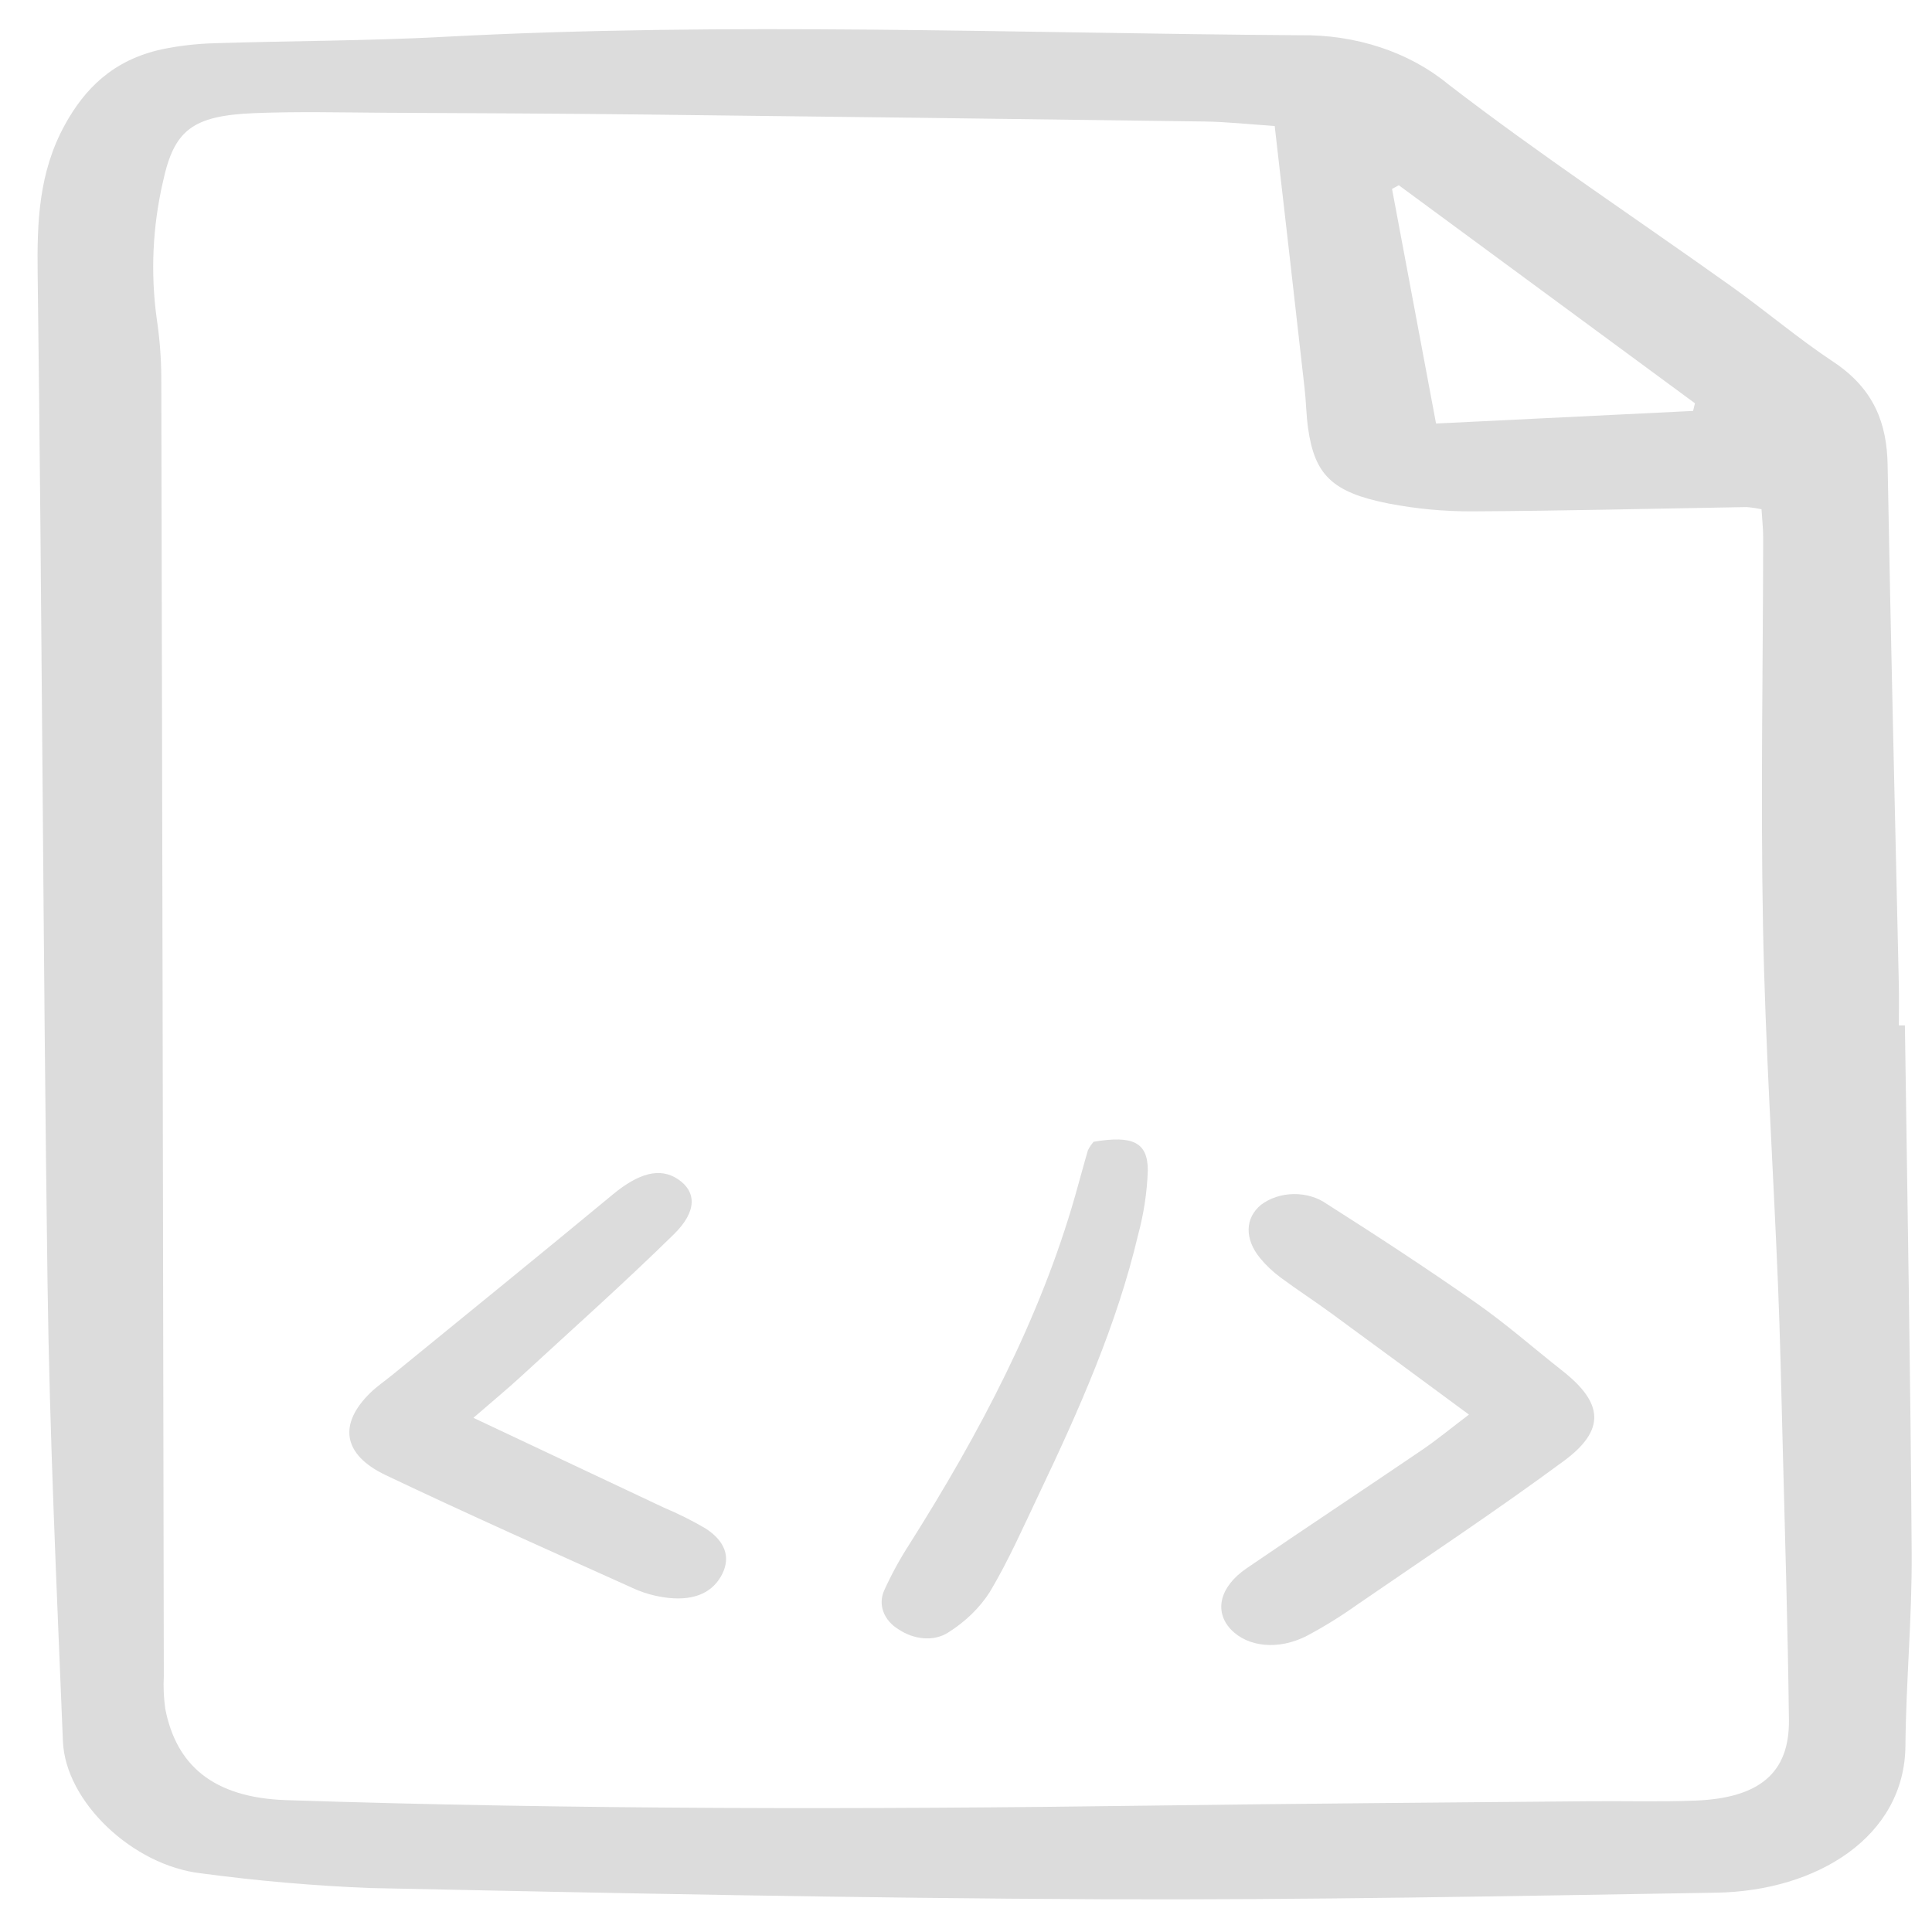<svg width="37" height="37" viewBox="0 0 37 37" fill="none" xmlns="http://www.w3.org/2000/svg">
<path d="M36.481 19.638C36.528 23.007 36.59 26.377 36.611 29.747C36.619 30.977 36.502 32.208 36.491 33.439C36.474 35.171 34.804 36.215 32.87 36.247C28.947 36.312 25.022 36.389 21.098 36.373C16.429 36.353 11.76 36.256 7.091 36.158C6.005 36.115 4.922 36.02 3.848 35.876C2.539 35.725 1.252 34.504 1.205 33.347C1.086 30.421 0.95 27.495 0.91 24.568C0.823 18.129 0.806 11.69 0.721 5.251C0.708 4.262 0.739 3.304 1.243 2.389C1.62 1.704 2.161 1.15 3.097 0.945C3.428 0.876 3.768 0.837 4.111 0.828C5.57 0.781 7.033 0.784 8.49 0.706C13.961 0.415 19.432 0.638 24.903 0.675C25.427 0.667 25.948 0.746 26.434 0.906C26.919 1.066 27.36 1.305 27.728 1.608C29.471 2.951 31.34 4.188 33.147 5.477C33.814 5.952 34.429 6.477 35.114 6.932C35.898 7.453 36.136 8.119 36.15 8.902C36.209 12.226 36.292 15.549 36.365 18.872C36.371 19.127 36.365 19.383 36.365 19.638L36.481 19.638ZM24.412 2.413C23.917 2.38 23.494 2.333 23.071 2.327C19.463 2.278 15.854 2.233 12.246 2.192C10.614 2.174 8.983 2.167 7.352 2.159C6.523 2.154 5.692 2.133 4.865 2.167C3.683 2.216 3.336 2.494 3.124 3.466C2.922 4.334 2.881 5.222 3.001 6.101C3.057 6.47 3.086 6.841 3.089 7.213C3.108 15.509 3.124 23.804 3.137 32.099C3.126 32.309 3.136 32.518 3.165 32.725C3.371 33.785 4.06 34.428 5.485 34.475C11.011 34.656 16.538 34.655 22.067 34.579C24.845 34.541 27.623 34.521 30.402 34.496C31.088 34.489 31.776 34.51 32.461 34.484C33.695 34.437 34.271 33.954 34.26 32.941C34.24 31.177 34.184 29.413 34.14 27.649C34.114 26.627 34.092 25.604 34.05 24.583C33.957 22.307 33.807 20.033 33.764 17.757C33.716 15.271 33.764 12.785 33.767 10.298C33.767 10.119 33.746 9.939 33.735 9.753C33.641 9.733 33.545 9.718 33.447 9.711C31.701 9.74 29.954 9.784 28.208 9.793C27.664 9.796 27.122 9.746 26.593 9.643C25.51 9.43 25.177 9.092 25.051 8.201C25.015 7.947 25.014 7.69 24.984 7.436C24.8 5.797 24.612 4.156 24.412 2.413ZM32.425 7.87L32.46 7.723L26.789 3.548L26.659 3.618C26.937 5.101 27.216 6.584 27.502 8.111L32.425 7.87Z" fill="#DCDCDC"/>
<path d="M28.132 27.091C27.217 26.417 26.357 25.78 25.491 25.148C25.173 24.915 24.837 24.698 24.521 24.463C24.374 24.353 24.243 24.23 24.132 24.094C23.828 23.723 23.844 23.323 24.152 23.072C24.322 22.944 24.544 22.871 24.776 22.868C25.008 22.865 25.233 22.932 25.407 23.055C26.375 23.67 27.332 24.296 28.262 24.947C28.846 25.355 29.371 25.819 29.925 26.255C30.701 26.866 30.757 27.382 29.953 27.976C28.664 28.928 27.313 29.823 25.982 30.738C25.681 30.953 25.362 31.15 25.028 31.328C24.481 31.609 23.889 31.544 23.568 31.2C23.25 30.859 23.357 30.388 23.872 30.036C24.988 29.273 26.119 28.526 27.237 27.766C27.517 27.575 27.774 27.363 28.132 27.091Z" fill="#DCDCDC"/>
<path d="M9.066 27.153C10.348 27.757 11.532 28.314 12.715 28.873C12.993 28.99 13.261 29.124 13.515 29.273C13.896 29.522 13.987 29.824 13.836 30.135C13.665 30.486 13.319 30.656 12.807 30.602C12.581 30.578 12.363 30.521 12.162 30.433C10.564 29.713 8.962 29 7.386 28.25C6.56 27.857 6.479 27.272 7.092 26.674C7.219 26.55 7.374 26.445 7.515 26.33C8.925 25.179 10.34 24.032 11.739 22.873C12.232 22.466 12.639 22.352 12.984 22.583C13.334 22.817 13.359 23.193 12.905 23.638C11.959 24.566 10.958 25.459 9.975 26.363C9.713 26.604 9.434 26.834 9.066 27.153Z" fill="#DCDCDC"/>
<path d="M20.944 21.866C21.693 21.74 21.981 21.874 21.982 22.413C21.968 22.83 21.905 23.245 21.795 23.652C21.391 25.365 20.667 26.999 19.894 28.62C19.596 29.246 19.317 29.882 18.958 30.485C18.765 30.788 18.494 31.053 18.163 31.262C17.882 31.445 17.496 31.398 17.209 31.204C17.069 31.12 16.967 31.001 16.917 30.865C16.868 30.73 16.875 30.585 16.936 30.452C17.074 30.149 17.236 29.852 17.421 29.566C18.767 27.437 19.919 25.248 20.588 22.909C20.672 22.616 20.749 22.321 20.835 22.029C20.864 21.971 20.9 21.917 20.944 21.866Z" fill="#DCDCDC"/>
</svg>

